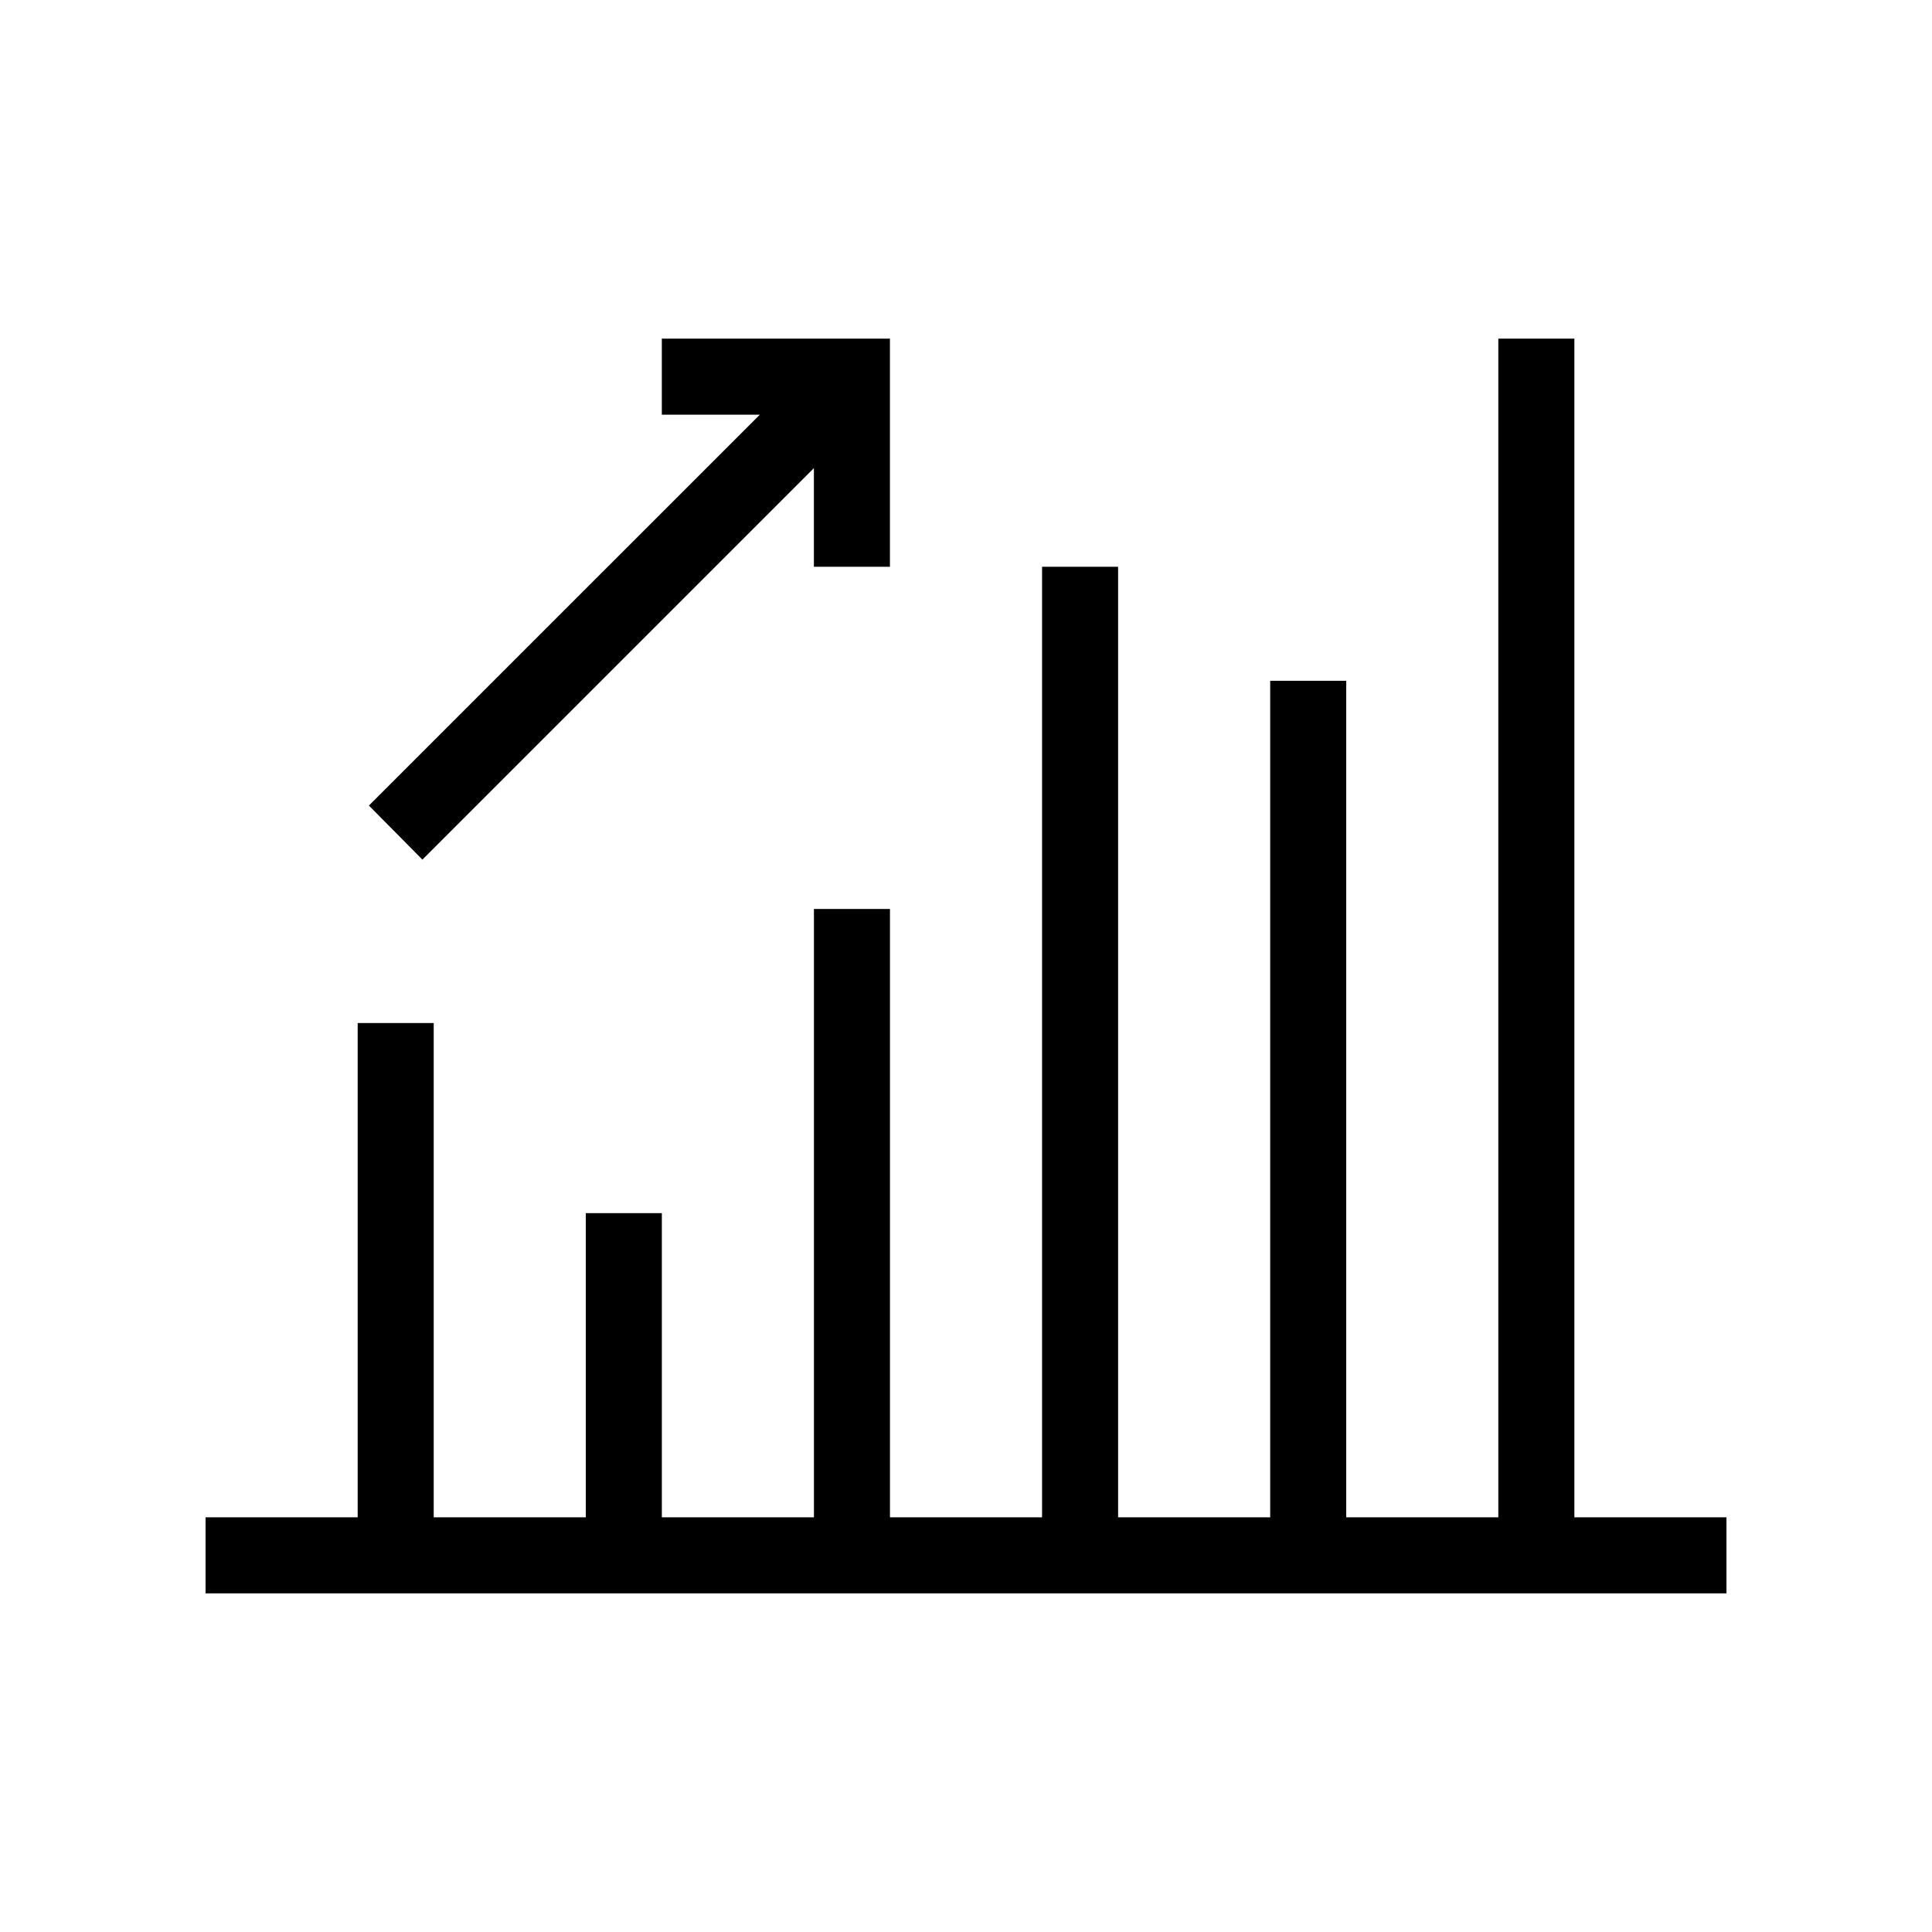 <?xml version="1.0" encoding="UTF-8"?>
<!-- Uploaded to: SVG Repo, www.svgrepo.com, Generator: SVG Repo Mixer Tools -->
<svg fill="#000000" width="800px" height="800px" version="1.1" viewBox="144 144 512 512" xmlns="http://www.w3.org/2000/svg">
 <path d="m319.39 233.74v20.152h25.977l-103.6 103.59 14.172 14.328 103.75-103.75v26.137h20.152v-60.457zm221.68 0v312.36h-40.305v-221.68h-20.152v221.68h-40.305v-251.9h-20.152v251.9h-40.305v-161.22h-20.152v161.22h-40.305v-80.609h-20.152v80.609h-40.305v-130.99h-20.152v130.99h-40.305v20.152h403.05v-20.152h-40.305v-312.36z"/>
</svg>